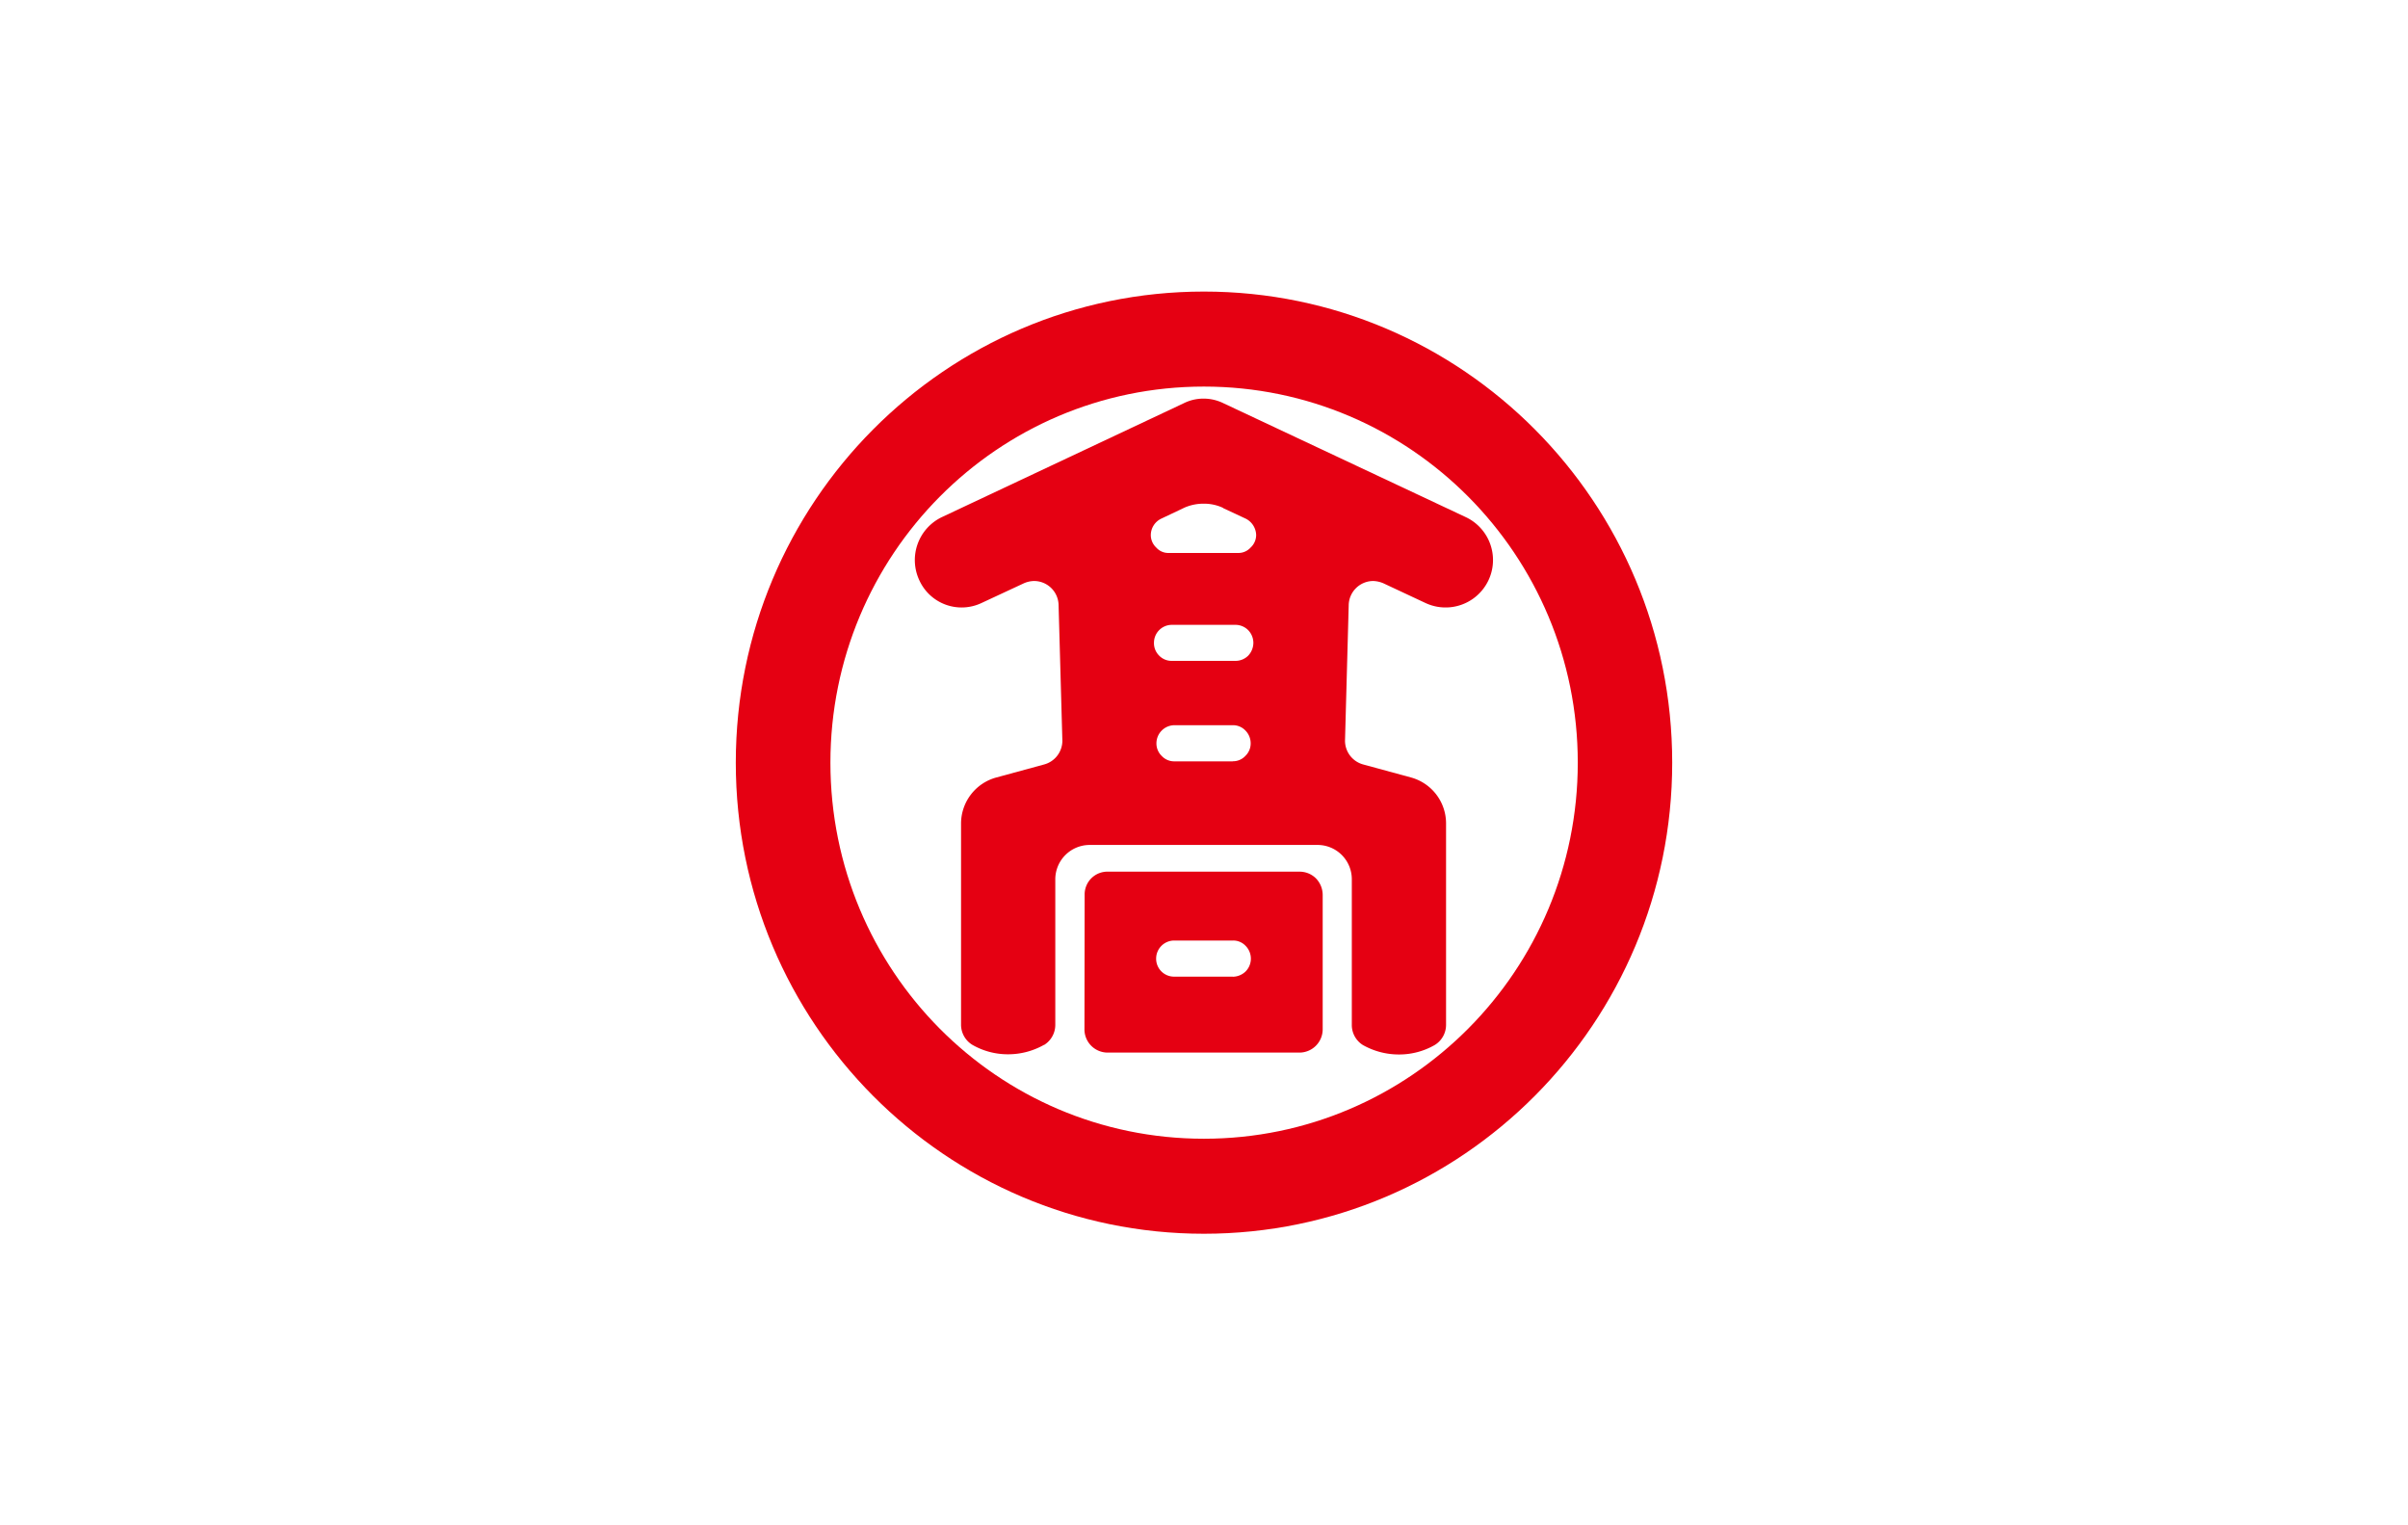 <?xml version="1.0" encoding="UTF-8"?>
<svg xmlns="http://www.w3.org/2000/svg" id="_レイヤー_2" data-name=" レイヤー 2" viewBox="0 0 510.24 323.15">
  <title>Takashimaya</title>
  <g id="_レイヤー_1-2" data-name=" レイヤー 1-2">
    <path d="M261.24,206.93a4,4,0,0,0,2.69-1.11,3.86,3.86,0,0,0,0-5.44,3.59,3.59,0,0,0-2.69-1.12H248.82a3.83,3.83,0,0,0-3.84,3.81,3.79,3.79,0,0,0,3.82,3.84h12.42ZM229.83,189.6a4.82,4.82,0,0,1,5-4.93h40.52a4.91,4.91,0,0,1,3.47,1.4,5.05,5.05,0,0,1,1.45,3.53V218a4.94,4.94,0,0,1-4.92,5H234.79a4.92,4.92,0,0,1-5-5Z" style="fill:#e50012"></path>
    <path d="M221.22,221.36h0a15.45,15.45,0,0,1-7.63,2,15.06,15.06,0,0,1-7.55-2h0a5,5,0,0,1-2.4-4.26V174.43a10.12,10.12,0,0,1,7.46-9.71l10.1-2.75a5.22,5.22,0,0,0,3.91-5s-.8-28.66-.8-28.66a5.21,5.21,0,0,0-5.2-5.22,5.62,5.62,0,0,0-2.15.48l-9,4.19a9.85,9.85,0,0,1-13.19-4.89,10.09,10.09,0,0,1,4.84-13.33l51.18-24.09a9.34,9.34,0,0,1,4.24-1,9.53,9.53,0,0,1,4.25,1l51.27,24.09a10,10,0,0,1-8.48,18.22l-8.95-4.19a6,6,0,0,0-2.16-.48,5.22,5.22,0,0,0-5.18,5.22L285,156.91a5.22,5.22,0,0,0,3.9,5.06L299,164.72a10.09,10.09,0,0,1,7.41,9.71v42.71A5,5,0,0,1,304,221.4h0a15.12,15.12,0,0,1-7.55,2,15.5,15.5,0,0,1-7.66-2,5,5,0,0,1-2.35-4.26V186.31a7.26,7.26,0,0,0-7.25-7.3H230.87a7.29,7.29,0,0,0-7.26,7.3v30.83a5,5,0,0,1-2.37,4.24m37.95-113.77a9.54,9.54,0,0,0-4.17-.9,10,10,0,0,0-4,.82s-5,2.37-5,2.37a3.88,3.88,0,0,0-2.17,3.45A3.62,3.62,0,0,0,245,116a3.4,3.4,0,0,0,2.65,1.15h14.69A3.48,3.48,0,0,0,265,116a3.61,3.61,0,0,0,1.17-2.67A4,4,0,0,0,264,109.9l-4.86-2.27Zm2.59,32.4a3.82,3.82,0,0,0,2.71-1.11,4,4,0,0,0,1.09-2.75,3.89,3.89,0,0,0-1.09-2.64,3.81,3.81,0,0,0-2.71-1.13H248.29a3.79,3.79,0,0,0-3.77,3.77,3.7,3.7,0,0,0,1.1,2.75,3.66,3.66,0,0,0,2.67,1.11Zm-.56,21.27a3.56,3.56,0,0,0,2.67-1.14,3.65,3.65,0,0,0,1.12-2.67,3.86,3.86,0,0,0-1.12-2.71,3.63,3.63,0,0,0-2.67-1.12H248.88a3.85,3.85,0,0,0-3.84,3.85,3.67,3.67,0,0,0,1.13,2.67,3.6,3.6,0,0,0,2.71,1.14h12.34Z" style="fill:#e50012"></path>
    <path d="M255.1,61.77c-54.72,0-99.19,44.68-99.19,99.81s44.47,99.8,99.19,99.8,99.23-44.68,99.23-99.8S309.89,61.77,255.1,61.77m0,179.48c-43.78,0-79.14-35.67-79.14-79.67S211.32,81.9,255.1,81.9s79.22,35.67,79.22,79.68-35.49,79.67-79.22,79.67" style="fill:#e50012"></path>
  </g>
</svg>
